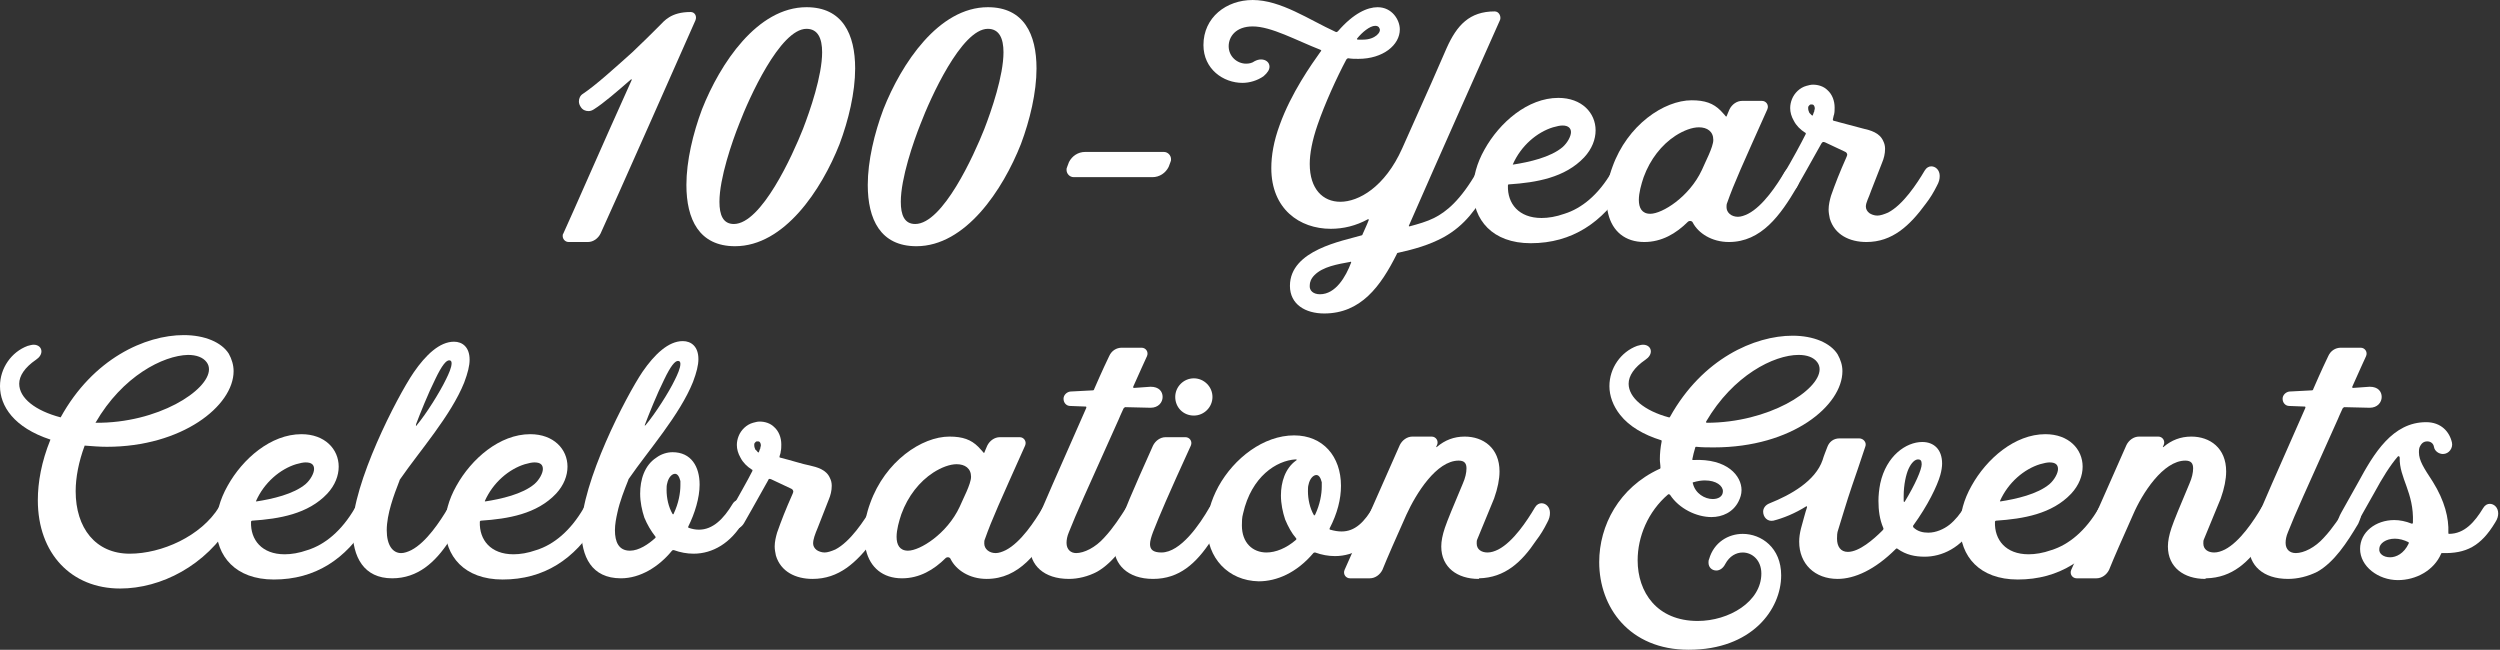 <?xml version="1.0" encoding="utf-8"?>
<!-- Generator: Adobe Illustrator 27.5.0, SVG Export Plug-In . SVG Version: 6.00 Build 0)  -->
<svg version="1.1" id="Layer_1" xmlns="http://www.w3.org/2000/svg" xmlns:xlink="http://www.w3.org/1999/xlink" x="0px" y="0px"
	 viewBox="0 0 416.3 108.2" style="enable-background:new 0 0 416.3 108.2;" xml:space="preserve">
<rect x="0" y="0" width="416.3" height="108.2" fill="#333333" stroke="none"/>
<style type="text/css">
	.st0{enable-background:new    ;}
	.st1{fill:#FFFFFF;}
</style>
<g class="st0">
	<g>
		<path class="st1" d="M94.7,40.3c-0.6,0-1-0.5-1-1c0-0.1,0-0.3,0.1-0.4c1.7-3.7,6.3-14.3,11.4-25.6c0-0.1-0.1-0.1-0.1-0.1
			c-2.3,2-4.6,4-6.2,5c-0.3,0.2-0.6,0.3-0.9,0.3c-0.5,0-1-0.2-1.3-0.7c-0.2-0.3-0.3-0.6-0.3-0.9c0-0.5,0.2-1,0.7-1.3
			c2.1-1.4,5.3-4.3,8.2-6.9c1.6-1.5,3.4-3.3,4.5-4.4c0.8-0.8,1.9-2.3,5.2-2.3c0.7,0,1.1,0.7,0.8,1.4C115.1,5,101.6,35.5,100,38.9
			c-0.4,0.8-1.2,1.4-2.1,1.4L94.7,40.3L94.7,40.3z"/>
		<path class="st1" d="M122.4,41c-6,0-8.1-4.5-8.1-10.2c0-4,1.1-8.6,2.6-12.6c3-7.6,9.2-17,17.4-17c6,0,8.1,4.5,8.1,10.2
			c0,4-1.1,8.6-2.6,12.6C136.8,31.6,130.6,41,122.4,41L122.4,41z M122.2,37.3c4.6,0,9.8-11.5,11.5-15.8c1.2-3.1,3.2-8.9,3.2-12.8
			c0-2.3-0.7-3.9-2.6-3.9c-4.4,0-9.6,11.6-11.2,15.8c-1.2,3-3.3,9.1-3.3,13C119.8,35.8,120.4,37.3,122.2,37.3L122.2,37.3z"/>
		<path class="st1" d="M152.6,41c-6,0-8.1-4.5-8.1-10.2c0-4,1.1-8.6,2.6-12.6c3-7.6,9.2-17,17.4-17c6,0,8.1,4.5,8.1,10.2
			c0,4-1.1,8.6-2.6,12.6C167,31.6,160.8,41,152.6,41L152.6,41z M152.4,37.3c4.6,0,9.8-11.5,11.5-15.8c1.2-3.1,3.2-8.9,3.2-12.8
			c0-2.3-0.7-3.9-2.6-3.9c-4.4,0-9.6,11.6-11.2,15.8c-1.2,3-3.3,9.1-3.3,13C150,35.8,150.6,37.3,152.4,37.3L152.4,37.3z"/>
		<path class="st1" d="M178.8,29.5c-0.7,0-1.2-0.6-1.2-1.2c0-0.2,0-0.3,0.1-0.5l0.3-0.8c0.5-1,1.5-1.7,2.7-1.7h13.1
			c0.7,0,1.2,0.6,1.2,1.2c0,0.2,0,0.3-0.1,0.5c-0.1,0.3-0.2,0.5-0.3,0.8c-0.5,1-1.5,1.7-2.7,1.7L178.8,29.5L178.8,29.5z"/>
		<path class="st1" d="M220.5,52.2c-3.1,0-5.7-1.5-5.7-4.6c0-6,8.9-7.5,11.9-8.4c0.1,0,0.2-0.1,0.2-0.2c0.3-0.7,0.7-1.5,1-2.3
			c0.1-0.1,0-0.2-0.1-0.2c-2,1.1-4.1,1.6-6.2,1.6c-5.2,0-9.9-3.3-9.9-10.1c0-2.1,0.4-4.5,1.4-7.2c1.9-5.3,5.3-10.1,6.8-12.2
			c0.1-0.1,0.2-0.2,0-0.3c-4.1-1.6-8.2-3.9-11.3-3.9c-2.8,0-4,1.7-4,3.3c0,1.7,1.4,2.9,2.9,2.9c0.5,0,1-0.1,1.4-0.4
			c0.4-0.2,0.7-0.3,1.1-0.3c0.8,0,1.4,0.5,1.4,1.2c0,0.5-0.3,1-1,1.6c-1,0.7-2.3,1.1-3.5,1.1c-3.2,0-6.5-2.3-6.5-6.3
			c0-4.6,3.8-7.5,8.2-7.5c4.7,0,9.4,3.3,13.8,5.3c0.1,0.1,0.3,0,0.4-0.1c2.6-3,4.9-4,6.6-4c2.4,0,3.7,2.1,3.7,3.7
			c0,2.6-2.8,4.9-6.9,4.9c-0.6,0-1.1,0-1.7-0.1c-0.1,0-0.2,0.1-0.3,0.2c-1.6,3-3.6,7.4-4.8,10.9c-0.9,2.6-1.3,4.8-1.3,6.5
			c0,4.2,2.2,6.3,5.1,6.3c3,0,7.4-2.4,10.3-8.9c3.6-8,6.9-15.5,7.4-16.7c1.7-3.8,3.8-6.1,8-6.1c0.7,0,1.1,0.8,0.9,1.4
			c-2.5,5.6-10.3,23.1-15.2,34.3c0,0.1,0.1,0.1,0.1,0.1c1.5-0.4,2.9-0.8,4.1-1.4c2-1,4.4-2.9,7.2-7.8c0.3-0.5,0.7-0.7,1.1-0.7
			c0.7,0,1.4,0.6,1.4,1.6c0,0.5-0.1,1-0.5,1.7c-2.1,3.6-4,6.4-7.6,8.4c-2.4,1.3-4.9,2-7.6,2.6c-0.1,0-0.2,0.1-0.2,0.2
			C229.9,47.7,226.6,52.2,220.5,52.2L220.5,52.2z M219.8,49c2.6,0,4.3-2.9,5.2-5.3c0-0.1-0.1-0.2-0.1-0.1c-2.2,0.4-4.6,0.8-6,2.2
			c-0.6,0.6-0.8,1.2-0.8,1.7C218,48.4,218.7,49,219.8,49L219.8,49z M227,6.6c2,0,3.1-1.3,2.7-1.9c-0.1-0.3-0.4-0.4-0.7-0.4
			c-0.9,0-2.2,1.1-3,2.1c-0.1,0.1,0,0.2,0.1,0.2C226.4,6.6,226.7,6.6,227,6.6L227,6.6z"/>
		<path class="st1" d="M254.9,40.5c-6.4,0-9.6-3.9-9.6-8.8c0-2.2,0.6-4.5,1.9-6.8c2.5-4.5,7.2-8.6,12.3-8.6c3.9,0,6.2,2.5,6.2,5.4
			c0,1.5-0.6,3.1-1.9,4.5c-3.2,3.4-8,4.2-12.5,4.5c-0.1,0-0.2,0-0.2,0.2c-0.1,3,1.8,5.4,5.6,5.4c1.1,0,2.4-0.2,3.8-0.7
			c2.9-0.9,5.7-3.2,7.9-7c0.3-0.5,0.7-0.7,1.2-0.7c0.7,0,1.4,0.6,1.4,1.6c0,0.5-0.2,1-0.5,1.7C266.9,37,261.8,40.5,254.9,40.5
			L254.9,40.5z M252,27.4c2.6-0.4,6.2-1.2,8.2-2.9c0.8-0.7,1.4-1.8,1.4-2.5c0-0.6-0.4-1.1-1.4-1.1c-0.4,0-0.9,0.1-1.6,0.3
			c-2.6,0.8-5.3,3-6.7,6.2C251.8,27.4,251.9,27.4,252,27.4L252,27.4z"/>
		<path class="st1" d="M287.9,40.3c-2.9,0-5.1-1.5-6-3.2c-0.1-0.3-0.5-0.4-0.8-0.2c-2,2-4.4,3.4-7.3,3.4c-3.2,0-5.3-1.8-6-4.7
			c-0.2-0.8-0.3-1.7-0.3-2.5c0-1.8,0.4-3.7,1-5.3c2.5-7,8.6-11.1,13.2-11.1c2.2,0,3.6,0.5,4.8,1.7c0.5,0.5,0.9,1,0.9,1
			c0,0,0.1,0,0.1,0c0.1-0.3,0.3-0.7,0.5-1.2c0.4-0.8,1.2-1.4,2.1-1.4h3.3c0.7,0,1.2,0.7,0.9,1.4c-4.2,9.4-5.5,12.2-6.7,15.6
			c-0.1,0.2-0.1,0.5-0.1,0.7c0,0.9,0.8,1.6,1.9,1.6c0.5,0,1.1-0.2,1.7-0.5c2.5-1.3,4.8-4.8,6.1-7c0.3-0.5,0.7-0.7,1.1-0.7
			c0.7,0,1.4,0.6,1.4,1.6c0,0.5-0.1,1-0.5,1.7C296.5,35.8,293.3,40.3,287.9,40.3L287.9,40.3z M274.8,35.6c2,0,6.5-2.8,8.6-7.3
			c0.5-1.2,1.9-3.8,1.9-5c0-1.4-1-2.1-2.4-2.1c-1.1,0-2.5,0.5-3.9,1.4c-2.3,1.5-4.2,3.9-5.3,6.9c-0.4,1.2-0.8,2.6-0.8,3.8
			C272.9,34.6,273.4,35.6,274.8,35.6L274.8,35.6z"/>
		<path class="st1" d="M310.8,40.3c-2.8,0-5.3-1.2-6.1-3.9c-0.1-0.5-0.2-1-0.2-1.5c0-0.8,0.2-1.6,0.4-2.3c0.7-2,1.4-3.8,2.6-6.5
			c0-0.1,0.1-0.2,0.1-0.3c0-0.2-0.1-0.4-0.3-0.5c-0.8-0.4-2.6-1.2-3.4-1.6c-0.3-0.1-0.4-0.1-0.6,0.2c-2,3.6-3.6,6.4-4,7.1
			c-0.4,0.7-1.1,1.1-1.8,1.1c-0.2,0-0.4,0-0.6-0.1c-0.4-0.2-0.6-0.5-0.6-1.1c0-0.4,0.2-1,0.6-1.7c1.6-2.7,3-5.3,3.8-6.9
			c0-0.1,0-0.2-0.1-0.2c-0.8-0.5-1.5-1.2-1.9-2c-0.4-0.7-0.6-1.4-0.6-2.1c0-0.5,0.1-1,0.3-1.5c0.4-1,1.3-1.9,2.4-2.2
			c0.4-0.1,0.7-0.2,1.1-0.2c0.9,0,1.8,0.3,2.4,0.9c0.8,0.7,1.2,1.8,1.2,2.9c0,0.4,0,0.8-0.1,1.2c-0.1,0.2-0.1,0.5-0.2,0.8
			c0,0.1,0.1,0.2,0.1,0.2c1.9,0.5,3.8,1,4.9,1.3c1.3,0.3,2.8,0.7,3.4,2.1c0.2,0.4,0.3,0.8,0.3,1.3c0,0.8-0.2,1.6-0.5,2.3l-1.8,4.6
			c-0.4,1.2-0.9,2-0.9,2.7c0,0.4,0.2,0.8,0.6,1.1c0.3,0.2,0.8,0.4,1.3,0.4c0.5,0,1.1-0.2,1.8-0.5c2.5-1.3,4.8-4.8,6.1-7
			c0.3-0.5,0.7-0.7,1.1-0.7c0.7,0,1.4,0.6,1.4,1.6c0,0.5-0.1,1-0.5,1.7c-0.5,1-1.1,2-1.8,2.9C318,37.6,315.1,40.3,310.8,40.3
			L310.8,40.3z M301.7,19.2c0.1,0.1,0.2,0,0.2-0.1c0.1-0.2,0.1-0.4,0.2-0.5c0-0.2,0.1-0.4,0.1-0.5c0-0.3-0.1-0.5-0.2-0.6
			c-0.1-0.1-0.2-0.1-0.3-0.1c0,0-0.1,0-0.2,0c-0.1,0-0.3,0.2-0.4,0.4c0,0.1,0,0.2,0,0.3c0,0.2,0.1,0.5,0.2,0.7
			C301.3,18.8,301.5,19,301.7,19.2L301.7,19.2z"/>
	</g>
	<g>
		<path class="st1" d="M20,98c-8.1,0-13.7-5.8-13.7-14.7c0-3,0.6-6.4,2.1-10.1c-6.1-2-8.4-5.6-8.4-8.9c0-3,1.9-5.7,4.6-6.7
			c0.4-0.1,0.7-0.2,1-0.2c0.8,0,1.3,0.5,1.3,1.1c0,0.5-0.3,1-0.9,1.4c-1.9,1.3-2.8,2.7-2.8,4c0,2.4,2.7,4.5,6.9,5.6
			c5.4-9.8,14.1-13.7,20.5-13.7c3.5,0,6.3,1.2,7.5,3.1c0.5,0.9,0.8,1.9,0.8,2.9c0,5.8-8.6,12.6-21.1,12.6c-1.2,0-2.4-0.1-3.7-0.2
			c-1,2.7-1.5,5.3-1.5,7.6c0,6.1,3.3,10.4,9,10.4c5.3,0,11.9-2.9,14.9-7.8c0.3-0.5,0.7-0.7,1.2-0.7c0.7,0,1.4,0.6,1.4,1.6
			c0,0.5-0.2,1.1-0.5,1.7C34.3,94.2,26.8,98,20,98L20,98z M15.9,70.4c10.4,0.1,18.9-5.4,18.9-8.9c0-0.4-0.1-0.8-0.4-1.2
			c-0.6-0.8-1.7-1.2-3.1-1.2C27.2,59.2,20.4,62.6,15.9,70.4L15.9,70.4z"/>
		<path class="st1" d="M45.6,96.5c-6.4,0-9.6-3.9-9.6-8.8c0-2.2,0.6-4.5,1.9-6.8c2.5-4.5,7.2-8.6,12.3-8.6c3.9,0,6.2,2.5,6.2,5.4
			c0,1.5-0.6,3.1-1.9,4.5c-3.2,3.4-8,4.2-12.5,4.5c-0.1,0-0.2,0.1-0.2,0.2c-0.1,3,1.8,5.4,5.6,5.4c1.1,0,2.4-0.2,3.8-0.7
			c2.9-0.9,5.7-3.2,7.9-7c0.3-0.5,0.7-0.7,1.2-0.7c0.7,0,1.4,0.6,1.4,1.6c0,0.5-0.2,1.1-0.5,1.7C57.6,93.1,52.5,96.5,45.6,96.5
			L45.6,96.5z M42.7,83.5c2.6-0.4,6.2-1.2,8.2-2.9c0.8-0.7,1.4-1.8,1.4-2.5c0-0.7-0.4-1.1-1.4-1.1c-0.4,0-0.9,0.1-1.6,0.3
			c-2.6,0.8-5.3,3-6.7,6.2C42.6,83.4,42.6,83.5,42.7,83.5L42.7,83.5z"/>
		<path class="st1" d="M65.3,96.3c-4.7,0-6.6-3.5-6.6-8.2c0-7.6,7.4-22,10.2-26.1c2-2.9,4.3-5.1,6.7-5.1c1.4,0,2.6,0.9,2.6,3
			c0,1-0.3,2.2-0.9,3.8c-2.2,5.5-7.5,11.5-10.6,16c-0.1,0.1-0.2,0.3-0.2,0.4c-0.9,2.3-2.1,5.5-2.1,8.2c0,2.5,1,3.8,2.4,3.8
			c0.5,0,1.1-0.2,1.7-0.5c2.5-1.3,4.8-4.8,6.1-7c0.3-0.5,0.7-0.7,1.1-0.7c0.7,0,1.4,0.6,1.4,1.6c0,0.5-0.1,1-0.5,1.7
			c-0.5,1-1.1,2-1.8,2.9C72.5,93.6,69.6,96.3,65.3,96.3L65.3,96.3z M69.4,70.8c1.6-1.9,3.9-5.6,4.9-7.7c0.4-0.8,0.9-1.9,0.9-2.6
			c0-0.3-0.1-0.5-0.4-0.5c-0.5,0-1.2,0.8-2.3,3.1c-1.2,2.4-2.6,5.9-3.2,7.5C69.2,71,69.3,71,69.4,70.8L69.4,70.8z"/>
		<path class="st1" d="M83.7,96.5c-6.4,0-9.6-3.9-9.6-8.8c0-2.2,0.6-4.5,1.9-6.8c2.5-4.5,7.2-8.6,12.3-8.6c3.9,0,6.2,2.5,6.2,5.4
			c0,1.5-0.6,3.1-1.9,4.5c-3.2,3.4-8,4.2-12.5,4.5c-0.1,0-0.2,0.1-0.2,0.2c-0.1,3,1.8,5.4,5.6,5.4c1.1,0,2.4-0.2,3.8-0.7
			c2.9-0.9,5.7-3.2,7.9-7c0.3-0.5,0.7-0.7,1.2-0.7c0.7,0,1.4,0.6,1.4,1.6c0,0.5-0.2,1.1-0.5,1.7C95.7,93.1,90.6,96.5,83.7,96.5
			L83.7,96.5z M80.8,83.5c2.6-0.4,6.2-1.2,8.2-2.9c0.8-0.7,1.4-1.8,1.4-2.5c0-0.7-0.4-1.1-1.4-1.1c-0.4,0-0.9,0.1-1.6,0.3
			c-2.6,0.8-5.3,3-6.7,6.2C80.7,83.4,80.8,83.5,80.8,83.5L80.8,83.5z"/>
		<path class="st1" d="M103.4,96.3c-4.9,0-6.6-3.6-6.6-8.1c0-7.9,7.5-22.3,10.2-26.3c2-2.9,4.3-5.1,6.7-5.1c1.4,0,2.6,0.9,2.6,3
			c0,1-0.3,2.2-0.9,3.8c-2.2,5.5-7.5,11.5-10.6,16c-0.1,0.1-0.2,0.3-0.2,0.4c-0.6,1.5-1.4,3.5-1.8,5.4c-0.2,0.9-0.4,1.9-0.4,2.9
			c0,1.9,0.6,3.4,2.5,3.4c1.5,0,3.1-1.1,4.2-2.1c0.1-0.1,0.1-0.2,0-0.3c-0.7-0.9-1.3-1.9-1.8-3.1c-0.4-1.2-0.7-2.6-0.7-4
			c0-2.3,0.7-4.7,2.7-6c0.8-0.6,1.8-0.9,2.7-0.9c3.1,0,4.5,2.4,4.5,5.4c0,2.2-0.8,4.8-1.9,7c0,0.1,0,0.2,0.1,0.2
			c0.6,0.2,1.1,0.3,1.7,0.3c2.3,0,4.1-1.8,5.6-4.3c0.3-0.5,0.8-0.7,1.2-0.7c0.7,0,1.3,0.5,1.3,1.5c0,0.6-0.2,1.4-0.8,2.3
			c-2,3.4-5,5.2-8.2,5.2c-1.1,0-2.2-0.2-3.3-0.6c-0.1,0-0.2,0-0.3,0.1C109.7,94.4,106.6,96.3,103.4,96.3L103.4,96.3z M112.4,63.2
			c0.4-0.8,0.9-1.9,0.9-2.6c0-0.3-0.1-0.5-0.4-0.5c-0.5,0-1.2,0.8-2.3,3.1c-1.2,2.4-2.6,5.9-3.2,7.5c-0.1,0.2,0,0.2,0.1,0.1
			C109.1,68.9,111.4,65.3,112.4,63.2z M112.2,85.5c0.8-1.7,1.1-3.4,1.1-4.7c0-0.3,0-0.5,0-0.7c-0.2-0.8-0.5-1.2-0.9-1.2
			c-0.5,0-1.1,0.6-1.3,1.6c-0.1,0.3-0.1,0.7-0.1,1.1c0,1.3,0.3,2.8,1,4C112.1,85.7,112.2,85.6,112.2,85.5z"/>
		<path class="st1" d="M135.3,96.4c-2.8,0-5.3-1.2-6.1-3.9c-0.1-0.5-0.2-1-0.2-1.5c0-0.8,0.2-1.6,0.4-2.3c0.7-2,1.4-3.8,2.6-6.5
			c0-0.1,0.1-0.2,0.1-0.3c0-0.2-0.1-0.4-0.3-0.5c-0.8-0.4-2.6-1.2-3.4-1.6c-0.3-0.1-0.4-0.1-0.5,0.2c-2,3.6-3.6,6.4-4,7.1
			c-0.4,0.7-1.1,1.1-1.8,1.1c-0.2,0-0.5,0-0.6-0.1c-0.4-0.2-0.6-0.5-0.6-1.1c0-0.4,0.2-1,0.6-1.7c1.5-2.7,3-5.3,3.8-6.9
			c0-0.1,0-0.2-0.1-0.2c-0.8-0.5-1.5-1.2-1.9-2c-0.4-0.7-0.6-1.4-0.6-2.1c0-0.5,0.1-1,0.3-1.5c0.4-1,1.3-1.9,2.4-2.2
			c0.4-0.1,0.7-0.2,1.1-0.2c0.9,0,1.8,0.3,2.4,0.9c0.8,0.7,1.2,1.8,1.2,2.9c0,0.4,0,0.8-0.1,1.2c0,0.2-0.1,0.5-0.2,0.8
			c0,0.1,0,0.2,0.1,0.2c2,0.5,3.8,1.1,4.9,1.3c1.3,0.3,2.8,0.7,3.4,2.1c0.2,0.4,0.3,0.8,0.3,1.3c0,0.8-0.2,1.6-0.5,2.3l-1.8,4.6
			c-0.5,1.2-0.8,2-0.8,2.7c0,0.4,0.2,0.8,0.6,1.1c0.3,0.2,0.8,0.4,1.3,0.4c0.5,0,1.1-0.2,1.8-0.5c2.5-1.3,4.8-4.8,6.1-7
			c0.3-0.5,0.7-0.7,1.1-0.7c0.7,0,1.4,0.6,1.4,1.6c0,0.5-0.1,1-0.5,1.7c-0.5,1-1.1,2-1.8,2.9C142.6,93.7,139.7,96.4,135.3,96.4
			L135.3,96.4z M126.2,75.3c0.1,0.1,0.2,0,0.2-0.1c0.1-0.2,0.1-0.4,0.2-0.5c0-0.2,0.1-0.4,0.1-0.5c0-0.3-0.1-0.5-0.2-0.6
			c-0.1-0.1-0.2-0.1-0.3-0.1c0,0-0.1,0-0.2,0c-0.1,0-0.3,0.2-0.4,0.4c0,0.1,0,0.2,0,0.3c0,0.2,0.1,0.5,0.2,0.7
			C125.9,74.9,126,75.1,126.2,75.3L126.2,75.3z"/>
		<path class="st1" d="M158.3,93.1c-0.1-0.3-0.5-0.4-0.8-0.2c-2,2-4.4,3.4-7.3,3.4c-3.2,0-5.3-1.8-6-4.7c-0.2-0.8-0.3-1.7-0.3-2.5
			c0-1.8,0.4-3.7,1-5.3c2.5-7,8.6-11.1,13.2-11.1c2.2,0,3.6,0.5,4.8,1.7c0.5,0.5,0.9,1,0.9,1c0,0,0.1,0,0.1,0
			c0.1-0.3,0.3-0.7,0.5-1.2c0.4-0.8,1.2-1.4,2.1-1.4h3.3c0.7,0,1.2,0.7,0.9,1.4c-4.2,9.4-5.5,12.2-6.7,15.6
			c-0.1,0.2-0.1,0.4-0.1,0.7c0,0.9,0.8,1.6,1.9,1.6c0.5,0,1.1-0.2,1.7-0.5c2.5-1.3,4.8-4.8,6.1-7c0.3-0.5,0.7-0.7,1.1-0.7
			c0.7,0,1.4,0.6,1.4,1.6c0,0.5-0.1,1-0.5,1.7c-2.7,4.8-5.9,9.2-11.3,9.2C161.4,96.4,159.2,94.9,158.3,93.1z M151.2,91.7
			c2,0,6.5-2.8,8.6-7.3c0.5-1.2,1.9-3.8,1.9-5c0-1.4-1-2.1-2.4-2.1c-1.1,0-2.5,0.5-3.9,1.4c-2.3,1.5-4.2,3.9-5.3,6.9
			c-0.4,1.2-0.8,2.6-0.8,3.8C149.3,90.7,149.8,91.7,151.2,91.7L151.2,91.7z"/>
		<path class="st1" d="M178,96.4c-4.2,0-6.5-2.3-6.5-5.4c0-0.7,0.1-1.5,0.4-2.3c0.6-1.9,5.5-12.8,9-20.8c0-0.1,0-0.2-0.1-0.2
			l-2.6-0.1c-0.6,0-1.1-0.5-1.1-1.2c0-0.6,0.5-1.1,1.1-1.2l3.8-0.2c0.1,0,0.2-0.1,0.2-0.2c1.3-3,2.3-5.1,2.5-5.5
			c0.4-0.9,1.2-1.4,2.1-1.4h3.3c0.7,0,1.2,0.7,0.9,1.4c-0.3,0.6-1.3,2.9-2.3,5.1c0,0.1,0,0.2,0.1,0.2l2.8-0.2c1.4,0,2,0.8,2,1.7
			c0,0.9-0.7,1.8-2,1.8l-4.2-0.1c-0.1,0-0.2,0.1-0.3,0.2c-0.4,0.9-0.7,1.5-0.8,1.8c-5.6,12.5-7,15.5-8.3,18.8
			c-0.3,0.7-0.4,1.3-0.4,1.8c0,1.1,0.7,1.7,1.6,1.7c1.3,0,3.2-0.9,4.7-2.6c1.5-1.6,2.7-3.5,3.6-4.9c0.3-0.5,0.7-0.7,1.1-0.7
			c0.7,0,1.4,0.6,1.4,1.6c0,0.5-0.1,1-0.5,1.7c-1.9,3.2-4,6.4-6.8,8C181.2,96,179.5,96.4,178,96.4L178,96.4z"/>
		<path class="st1" d="M192,96.4c-4.3,0-6.5-2.5-6.5-5.4c0-0.7,0.1-1.5,0.4-2.3c1.2-3.4,2.6-6.7,6.1-14.5c0.4-0.8,1.2-1.4,2.1-1.4
			h3.3c0.7,0,1.2,0.7,0.9,1.4c-3.8,8.3-5.2,11.6-6.3,14.4c-0.3,0.8-0.5,1.5-0.5,2c0,0.9,0.5,1.4,1.9,1.4c3.2,0,6.4-4.7,8-7.5
			c0.3-0.5,0.7-0.7,1.2-0.7c0.7,0,1.4,0.6,1.4,1.6c0,0.5-0.1,1-0.5,1.7c-0.5,1-1.1,2-1.8,2.9C199.2,93.8,196.4,96.4,192,96.4
			L192,96.4z M195.7,66.1c0-1.7,1.4-3.1,3.1-3.1s3.1,1.4,3.1,3.1c0,1.7-1.4,3.1-3.1,3.1C197,69.2,195.7,67.8,195.7,66.1z"/>
		<path class="st1" d="M201,87.8c0-2.1,0.6-4.4,1.9-6.8c2.6-4.7,7.5-8.5,12.6-8.5c4.8,0,7.8,3.5,7.8,8.4c0,2.2-0.6,4.6-1.9,7.1
			c0,0.1,0,0.2,0.1,0.2c0.7,0.2,1.3,0.3,1.9,0.3c2.2,0,3.8-1.5,5.4-4.3c0.3-0.5,0.8-0.7,1.2-0.7c0.7,0,1.3,0.5,1.3,1.6
			c0,0.6-0.2,1.4-0.8,2.3c-2,3.4-5,5.2-8.2,5.2c-1.1,0-2.2-0.2-3.3-0.6c-0.1,0-0.2,0-0.3,0.1c-2.8,3.3-6.1,4.7-9.1,4.7
			C204.5,96.7,201,92.9,201,87.8z M210.9,92c1.5,0,3.3-0.7,4.9-2.1c0.1-0.1,0.1-0.2,0-0.3c-0.7-0.8-1.3-1.9-1.8-3.1
			c-0.4-1.2-0.7-2.6-0.7-4c0-2.2,0.7-4.5,2.5-5.8c0.2-0.1,0.2-0.2-0.1-0.2c-3.1,0.2-7.3,2.8-8.7,9c-0.2,0.7-0.2,1.4-0.2,2
			C206.8,90.4,208.6,92,210.9,92L210.9,92z M218.8,85.8c0,0.1,0.1,0,0.2-0.1c0.8-1.7,1.1-3.4,1.1-4.7c0-0.3,0-0.5,0-0.7
			c-0.2-0.8-0.5-1.2-0.9-1.2c-0.5,0-1.1,0.6-1.3,1.6c-0.1,0.3-0.1,0.7-0.1,1.1C217.8,83.1,218.1,84.6,218.8,85.8L218.8,85.8z"/>
		<path class="st1" d="M246.2,96.4c-3.5,0-6.2-1.9-6.2-5.4c0-0.9,0.2-1.9,0.6-3.1c0.4-1.2,1.4-3.6,3-7.4c0.4-0.9,0.6-1.8,0.6-2.5
			c0-0.8-0.3-1.3-1.3-1.3c-3.7,0-7.1,5.5-8.7,9c-1.7,3.8-3.2,7.2-4,9.2c-0.4,0.8-1.2,1.4-2.1,1.4h-3.3c-0.7,0-1.2-0.7-0.9-1.4
			c1-2.2,3.8-8.6,9.2-20.8c0.4-0.8,1.2-1.4,2.1-1.4h3.2c0.7,0,1.2,0.7,0.9,1.4l-0.1,0.2c-0.1,0.2,0,0.2,0.1,0.1
			c1.3-1.1,2.8-1.7,4.6-1.7c3.1,0,5.8,1.9,5.8,5.8c0,1.3-0.3,2.8-0.9,4.5c-0.6,1.5-2.2,5.3-2.8,6.8c-0.1,0.2-0.1,0.4-0.1,0.7
			c0,1,0.8,1.5,1.8,1.5c0.6,0,1.2-0.2,1.8-0.5c2.5-1.3,4.8-4.8,6.1-7c0.3-0.5,0.7-0.7,1.1-0.7c0.7,0,1.4,0.6,1.4,1.6
			c0,0.5-0.1,1-0.5,1.7c-0.5,1-1.1,2-1.8,2.9c-2.4,3.6-5.2,6.2-9.5,6.3C246.3,96.3,246.3,96.4,246.2,96.4L246.2,96.4z"/>
		<path class="st1" d="M281.2,108.2c-9.9,0-14.9-7.1-14.9-14.6c0-6.1,3.3-12.4,10-15.5c0.1,0,0.2-0.1,0.2-0.2c0-0.5-0.1-0.9-0.1-1.4
			c0-1,0.1-2,0.3-3c0-0.1,0-0.2-0.1-0.2c-2.9-0.9-5.3-2.3-6.8-4.2c-1.2-1.5-1.8-3.2-1.8-4.8c0-3,1.9-5.7,4.6-6.7
			c0.4-0.1,0.7-0.2,1-0.2c0.8,0,1.3,0.5,1.3,1.1c0,0.5-0.3,1-0.9,1.4c-1.9,1.3-2.8,2.7-2.8,4c0,2.3,2.6,4.5,6.7,5.6
			c0.1,0,0.2,0,0.2-0.1c5.4-9.7,14.1-13.5,20.4-13.5c3.5,0,6.3,1.2,7.5,3.1c0.5,0.9,0.8,1.8,0.8,2.8c0,5.7-8.3,12.7-21.4,12.7
			c-1,0-2,0-2.9-0.1c-0.1,0-0.2,0-0.2,0.1c-0.2,0.7-0.4,1.4-0.5,2c0,0.1,0.1,0.1,0.1,0.1c5.8-0.3,8.1,2.7,8.1,5
			c0,0.7-0.2,1.3-0.5,1.9c-0.9,1.8-2.7,2.6-4.5,2.6c-2.5,0-5.4-1.4-6.9-3.7c-0.1-0.1-0.2-0.1-0.3-0.1c-3.4,2.9-5.1,7.1-5.1,11
			c0,5.3,3.2,10.1,10,10.1c5.2,0,10.6-3.2,10.6-7.9c0-2.2-1.5-3.5-3.1-3.5c-1.1,0-2.2,0.6-2.9,1.9c-0.4,0.8-1,1.1-1.5,1.1
			c-0.7,0-1.3-0.5-1.3-1.3c0-0.2,0-0.4,0.1-0.6c0.8-2.8,3.2-4.2,5.6-4.2c3.1,0,6.4,2.3,6.4,6.9C296.6,101.5,291.7,108.2,281.2,108.2
			L281.2,108.2z M285.2,83.1c0.9,0,1.7-0.4,1.7-1.3c0-0.9-1.1-1.8-3-1.8c-0.6,0-1.2,0.1-1.9,0.3c-0.1,0-0.2,0.1-0.1,0.2
			C282.3,82.2,283.9,83.1,285.2,83.1L285.2,83.1z M284.2,70.4c10.3,0,18.8-5.4,18.8-8.9c0-0.4-0.1-0.8-0.4-1.2
			c-0.6-0.8-1.7-1.2-3.1-1.2c-4.1,0-10.9,3.4-15.4,11.1C284.1,70.3,284.1,70.4,284.2,70.4L284.2,70.4z M306,96.4
			c-3.8,0-6.4-2.5-6.4-6.2c0-0.7,0.1-1.4,0.3-2.2c0.2-0.7,0.8-3,1-3.5c0-0.2,0-0.2-0.1-0.2c-1.9,1.2-3.9,2-5.5,2.4
			c-1,0.2-1.7-0.6-1.7-1.5c0-0.5,0.3-1.1,1.1-1.4c3.5-1.4,7.6-3.7,8.8-7.2c0.2-0.7,0.5-1.4,0.8-2.2c0.3-0.8,1-1.4,2-1.4h3.3
			c0.7,0,1.3,0.7,1,1.4c-0.9,2.7-1.6,4.8-2.2,6.5c-0.8,2.3-2.1,6.7-2.3,7.3c-0.2,0.5-0.2,1.1-0.2,1.5c0,1.3,0.6,2.2,1.8,2.2
			c1.9,0,4.3-2.1,5.7-3.5c0.2-0.2,0.3-0.3,0.2-0.5c-0.6-1.4-0.8-2.9-0.8-4.5c0-0.9,0.1-1.9,0.3-2.9c1-4.6,4.3-6.9,7-6.9
			c1.9,0,3.3,1.2,3.3,3.6c0,0.5-0.1,1.2-0.3,1.9c-0.5,1.8-2.1,5.1-4.5,8.4c-0.1,0.1,0,0.2,0,0.3c0.7,0.7,1.6,0.9,2.5,0.9
			c1.3,0,2.6-0.6,3.5-1.3c1-0.8,1.8-1.8,2.6-3.1c0.3-0.5,0.8-0.7,1.2-0.7c0.7,0,1.3,0.5,1.3,1.5c0,0.6-0.2,1.4-0.8,2.3
			c-2.3,3.9-5.6,5.3-8.4,5.3c-1.6,0-3.1-0.3-4.5-1.3c-0.1-0.1-0.2-0.1-0.3,0C312.2,94.9,308.8,96.4,306,96.4L306,96.4z M317.2,83.5
			c1.7-2.8,2.8-5.3,2.8-6.2c0-0.6-0.2-0.8-0.6-0.8c-0.5,0-1.1,0.5-1.6,1.6c-0.4,0.9-0.8,2.6-0.8,4.5c0,0.3,0,0.6,0,0.9
			C317.1,83.6,317.2,83.6,317.2,83.5L317.2,83.5z"/>
		<path class="st1" d="M336,96.5c-6.4,0-9.6-3.9-9.6-8.8c0-2.2,0.6-4.5,1.9-6.8c2.5-4.5,7.2-8.6,12.3-8.6c3.9,0,6.2,2.5,6.2,5.4
			c0,1.5-0.6,3.1-1.9,4.5c-3.2,3.4-8,4.2-12.5,4.5c-0.1,0-0.2,0.1-0.2,0.2c-0.1,3,1.8,5.4,5.6,5.4c1.1,0,2.4-0.2,3.8-0.7
			c2.9-0.9,5.7-3.2,7.9-7c0.3-0.5,0.7-0.7,1.2-0.7c0.7,0,1.4,0.6,1.4,1.6c0,0.5-0.2,1.1-0.5,1.7C348,93.1,342.9,96.5,336,96.5
			L336,96.5z M333.1,83.5c2.6-0.4,6.2-1.2,8.2-2.9c0.8-0.7,1.4-1.8,1.4-2.5c0-0.7-0.4-1.1-1.4-1.1c-0.4,0-0.9,0.1-1.6,0.3
			c-2.6,0.8-5.3,3-6.7,6.2C333,83.4,333.1,83.5,333.1,83.5L333.1,83.5z"/>
		<path class="st1" d="M367.2,96.4c-3.5,0-6.2-1.9-6.2-5.4c0-0.9,0.2-1.9,0.6-3.1c0.4-1.2,1.4-3.6,3-7.4c0.4-0.9,0.6-1.8,0.6-2.5
			c0-0.8-0.3-1.3-1.3-1.3c-3.7,0-7.2,5.5-8.7,9c-1.7,3.8-3.2,7.2-4,9.2c-0.4,0.8-1.2,1.4-2.1,1.4h-3.3c-0.7,0-1.2-0.7-0.9-1.4
			c1-2.2,3.8-8.6,9.2-20.8c0.4-0.8,1.2-1.4,2.1-1.4h3.2c0.7,0,1.2,0.7,0.9,1.4l-0.1,0.2c-0.1,0.2,0,0.2,0.1,0.1
			c1.3-1.1,2.8-1.7,4.6-1.7c3.1,0,5.8,1.9,5.8,5.8c0,1.3-0.3,2.8-0.9,4.5c-0.6,1.5-2.2,5.3-2.8,6.8c-0.1,0.2-0.1,0.4-0.1,0.7
			c0,1,0.8,1.5,1.8,1.5c0.6,0,1.2-0.2,1.8-0.5c2.5-1.3,4.8-4.8,6.1-7c0.3-0.5,0.7-0.7,1.2-0.7c0.7,0,1.4,0.6,1.4,1.6
			c0,0.5-0.1,1-0.5,1.7c-0.5,1-1.1,2-1.8,2.9c-2.4,3.6-5.2,6.2-9.5,6.3C367.3,96.3,367.2,96.4,367.2,96.4L367.2,96.4z"/>
		<path class="st1" d="M381,96.4c-4.2,0-6.5-2.3-6.5-5.4c0-0.7,0.1-1.5,0.4-2.3c0.6-1.9,5.5-12.8,9-20.8c0-0.1,0-0.2-0.1-0.2
			l-2.6-0.1c-0.6,0-1.1-0.5-1.1-1.2c0-0.6,0.5-1.1,1.1-1.2l3.8-0.2c0.1,0,0.2-0.1,0.2-0.2c1.3-3,2.3-5.1,2.5-5.5
			c0.4-0.9,1.2-1.4,2.1-1.4h3.3c0.7,0,1.2,0.7,0.9,1.4c-0.3,0.6-1.3,2.9-2.3,5.1c0,0.1,0,0.2,0.1,0.2l2.8-0.2c1.4,0,2,0.8,2,1.7
			c0,0.9-0.7,1.8-2,1.8l-4.2-0.1c-0.1,0-0.2,0.1-0.3,0.2c-0.4,0.9-0.7,1.5-0.8,1.8c-5.6,12.5-7,15.5-8.3,18.8
			c-0.3,0.7-0.4,1.3-0.4,1.8c0,1.1,0.7,1.7,1.7,1.7c1.3,0,3.2-0.9,4.7-2.6c1.5-1.6,2.7-3.5,3.6-4.9c0.3-0.5,0.7-0.7,1.2-0.7
			c0.7,0,1.4,0.6,1.4,1.6c0,0.5-0.2,1-0.5,1.7c-1.9,3.2-4,6.4-6.8,8C384.3,96,382.6,96.4,381,96.4L381,96.4z"/>
		<path class="st1" d="M399.3,96.6c-3.3,0-6.3-2.3-6.3-5.2c0-2.8,2.6-4.8,5.7-4.8c0.9,0,1.9,0.2,2.9,0.6c0.1,0,0.2,0,0.2-0.2
			c0.2-5-2.3-7.4-2.2-10.8c0-0.2-0.2-0.3-0.3-0.2c-1.3,1.5-2.6,3.6-3.9,6c-1.5,2.6-2.5,4.5-2.9,5.1c-0.4,0.7-1.1,1.1-1.8,1.1
			c-0.2,0-0.5,0-0.7-0.1c-0.4-0.2-0.7-0.5-0.7-1.1c0-0.4,0.2-1,0.6-1.7c1-1.8,2-3.6,2.8-5c2.6-4.8,5.7-10,11.3-10
			c2.5,0,3.9,1.6,4.3,3.4c0.2,0.9-0.5,1.9-1.5,1.9c-0.7,0-1.4-0.5-1.5-1.2c-0.1-0.6-0.6-0.9-1.1-0.9c-0.6,0-1,0.3-1.3,1
			c-0.1,0.3-0.1,0.6-0.1,0.8c0,1.4,0.8,2.6,2.3,4.9c2,3.2,2.7,6.1,2.6,8.5c0,0.1,0,0.2,0.1,0.2c2.6,0,4.3-2,5.7-4.3
			c0.3-0.5,0.7-0.7,1.1-0.7c0.7,0,1.4,0.6,1.4,1.6c0,0.4-0.1,0.9-0.5,1.5c-2.4,4-4.9,5.2-8.8,5.1c-0.1,0-0.2,0-0.2,0.1
			C405.3,95,402.3,96.6,399.3,96.6L399.3,96.6z M398,92.8c1,0,2.3-0.6,3.1-2.3c0-0.1,0-0.2,0-0.2c-0.8-0.4-1.6-0.6-2.3-0.6
			c-1.5,0-2.6,0.8-2.6,1.7C396.1,92.2,396.9,92.8,398,92.8L398,92.8z"/>
	</g>
</g>
</svg>
